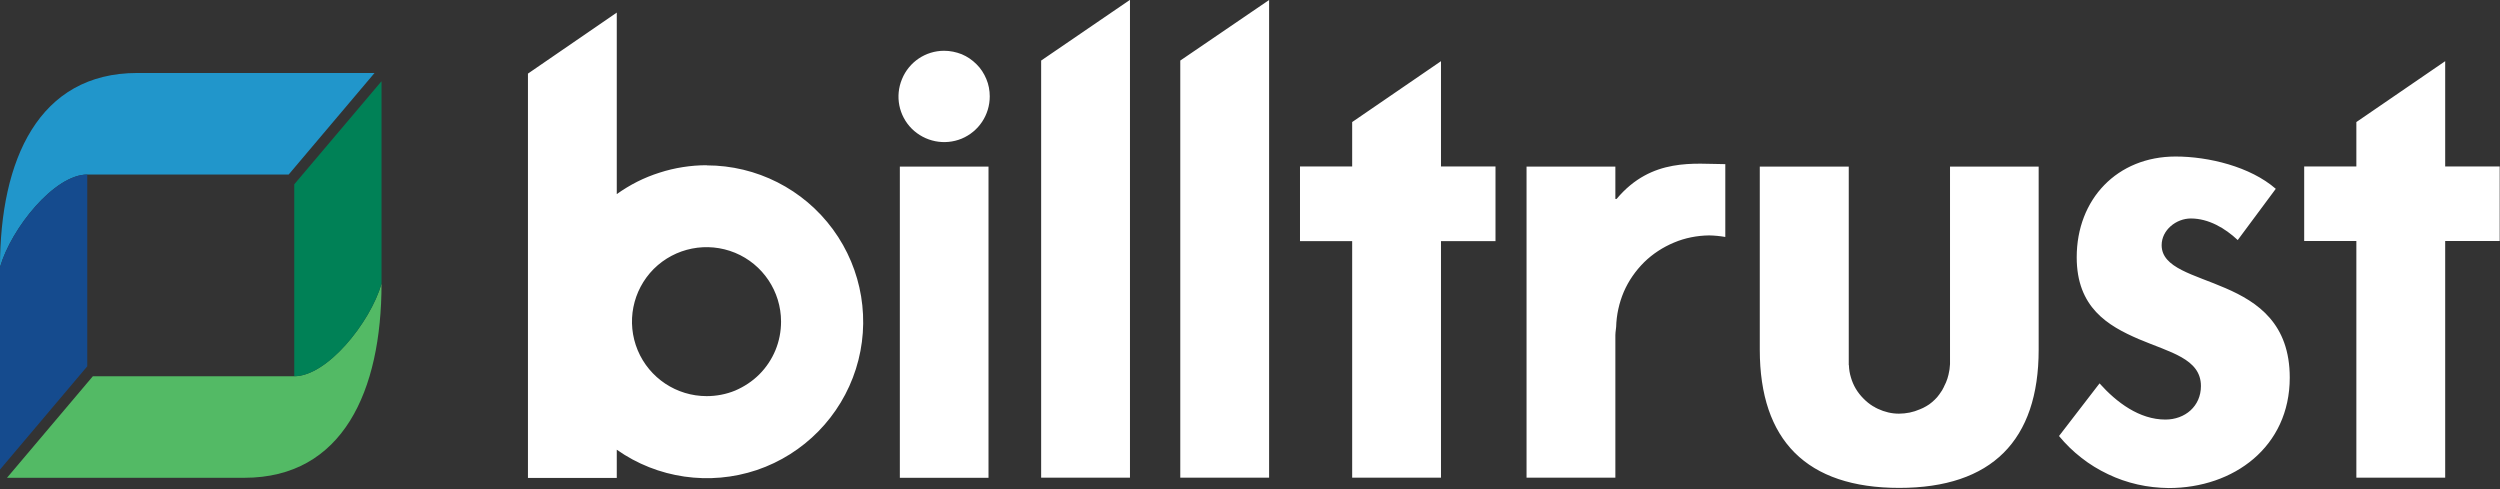 <svg version="1.2" xmlns="http://www.w3.org/2000/svg" viewBox="0 0 1610 315" width="1610" height="315">
	<rect x="0" y="0" width="1610" height="315" fill="#333333" stroke="none"/>
	<title>logo (3)-svg</title>
	<style>
		.s0 { fill: #ffffff } 
		.s1 { fill: #53ba65 } 
		.s2 { fill: #008156 } 
		.s3 { fill: #2196cb } 
		.s4 { fill: #154b8e } 
	</style>
	<g id="Full_Color">
		<path id="Layer" fill-rule="evenodd" class="s0" d="m637.4 62.1c0 11.9-7.1 22.6-18.1 27.2-11 4.5-23.6 2-32.1-6.4-8.4-8.4-10.9-21-6.3-32 4.5-11 15.2-18.2 27.1-18.2 3.9 0 7.7 0.8 11.3 2.2 3.6 1.5 6.8 3.7 9.5 6.4 2.8 2.7 4.9 6 6.4 9.6 1.5 3.5 2.2 7.4 2.2 11.2zm-57.9 45.2h57.1v200.4h-57.1zm148.2 200.3h-57.2v-268.6l57.2-39.1zm89.6 0h-57.2v-268.6l57.2-39zm110.7 0h-57.2v-152.3h-33.6v-48.1h33.6v-28.6l57.2-39.2v67.8h35.1v48.1h-35.1zm646.7 0h-57.2v-152.4h-33.6v-48h33.6v-28.6l57.2-39.2v67.8h35.1v48h-35.1zm-496.6-151.4c-7.2 3-13.8 7.3-19.3 12.7-5.5 5.5-10 11.9-13.1 19.1-3 7.1-4.7 14.8-4.9 22.5q-0.1 0.9-0.2 1.8-0.1 0.8-0.2 1.7 0 0.9-0.1 1.7 0 0.9 0 1.8v90.1h-57.2v-200.3h57.2v20.8h0.8c22.6-27 50.6-22.4 70-22.4v46.9q-1.3-0.2-2.6-0.4-1.3-0.2-2.6-0.3-1.3-0.1-2.6-0.2-1.3-0.1-2.6-0.1c-7.8 0.1-15.5 1.6-22.6 4.6zm363-1.6c-8.2-7.7-18.8-13.9-30.2-13.9-9.4 0-18.8 7.4-18.8 17.2 0 14.7 20.8 18.8 41.2 27.7 20.8 9 41.3 22.9 41.3 57.6 0 44.5-36 71.1-78 71.1-6.7-0.1-13.4-0.8-20-2.3-6.6-1.5-13-3.7-19-6.6-6.1-2.9-11.9-6.4-17.2-10.6-5.3-4.1-10.1-8.8-14.4-14l26.1-33.9c11 12.3 25.7 23.3 42.4 23.3 12.7 0 22.9-8.6 22.9-21.6 0-17.6-20-21.7-40-30.2-20-8.6-40-20.4-40-52.7 0-37.5 26.1-64.9 63.7-64.9 21.2 0 48.1 6.5 64.5 20.8zm-128.2-47.3v117.9c0 58.4-30.2 89-89.8 89-59.6 0-89.8-30.6-89.8-89v-117.9h57.3v127.8l0.1 0.1q0.1 4 1.3 7.9 1.1 3.8 3.1 7.2 2.1 3.5 4.9 6.3 2.8 2.9 6.2 5 0.4 0.2 0.8 0.4 0.4 0.3 0.8 0.5 0.4 0.2 0.8 0.4 0.4 0.2 0.8 0.4 3.2 1.5 6.6 2.3 3.4 0.8 6.9 0.8 3.4 0 6.9-0.7 3.4-0.7 6.6-2.1 2.1-0.8 4.1-2 2-1.1 3.7-2.6 1.8-1.5 3.3-3.2 1.5-1.8 2.7-3.7 0.3-0.4 0.6-0.9 0.2-0.4 0.4-0.8 0.3-0.5 0.5-0.9 0.2-0.5 0.4-0.9 0.6-1.2 1.1-2.3 0.5-1.2 0.9-2.4 0.4-1.2 0.7-2.5 0.3-1.2 0.5-2.5 0.1-0.5 0.2-1.1 0.1-0.5 0.1-1.1 0.1-0.5 0.1-1.1 0.1-0.5 0.1-1.1v-127.2zm-857.8-0.8c32.1 0 62.3 15.3 81.3 41.2 19 25.9 24.5 59.3 14.8 89.9-9.7 30.6-33.4 54.8-63.8 65.1-30.4 10.2-64 5.4-90.2-13.1v18.2h-57.2v-260.4l57.2-39.3v116.9q6.3-4.5 13.2-8 7-3.5 14.3-5.8 7.4-2.4 15.1-3.6 7.6-1.2 15.4-1.2zm18.4 145c5.8-2.5 11.1-6 15.5-10.4 4.5-4.5 8-9.8 10.4-15.6 2.4-5.8 3.6-12.1 3.6-18.4 0-19.4-11.7-36.9-29.6-44.3-18-7.4-38.6-3.3-52.4 10.4-13.7 13.8-17.8 34.4-10.3 52.4 7.5 17.9 25 29.5 44.4 29.5 6.3 0 12.6-1.2 18.4-3.6z"/>
		<path id="Layer" fill-rule="evenodd" class="s1" d="m157.3 307.7h-152.8l55.3-65.4h129.7c21 0 48.8-34.3 56.2-59.6 0 69.1-24.9 125-88.4 125z"/>
		<path id="Layer" fill-rule="evenodd" class="s2" d="m189.5 242.3v-123.6l56.2-66.4v130.4c-7.4 25.3-35 59.6-56.2 59.6z"/>
		<path id="Layer" fill-rule="evenodd" class="s3" d="m88.4 47h152.8l-55.3 65.4h-129.7c-21 0-48.8 34.3-56.2 59.6 0-69.1 24.9-125 88.4-125z"/>
		<path id="Layer" fill-rule="evenodd" class="s4" d="m56.2 112.4v123.5l-56.2 66.5v-130.4c7.4-25.3 35.1-59.6 56.2-59.6z"/>
	</g>
</svg>